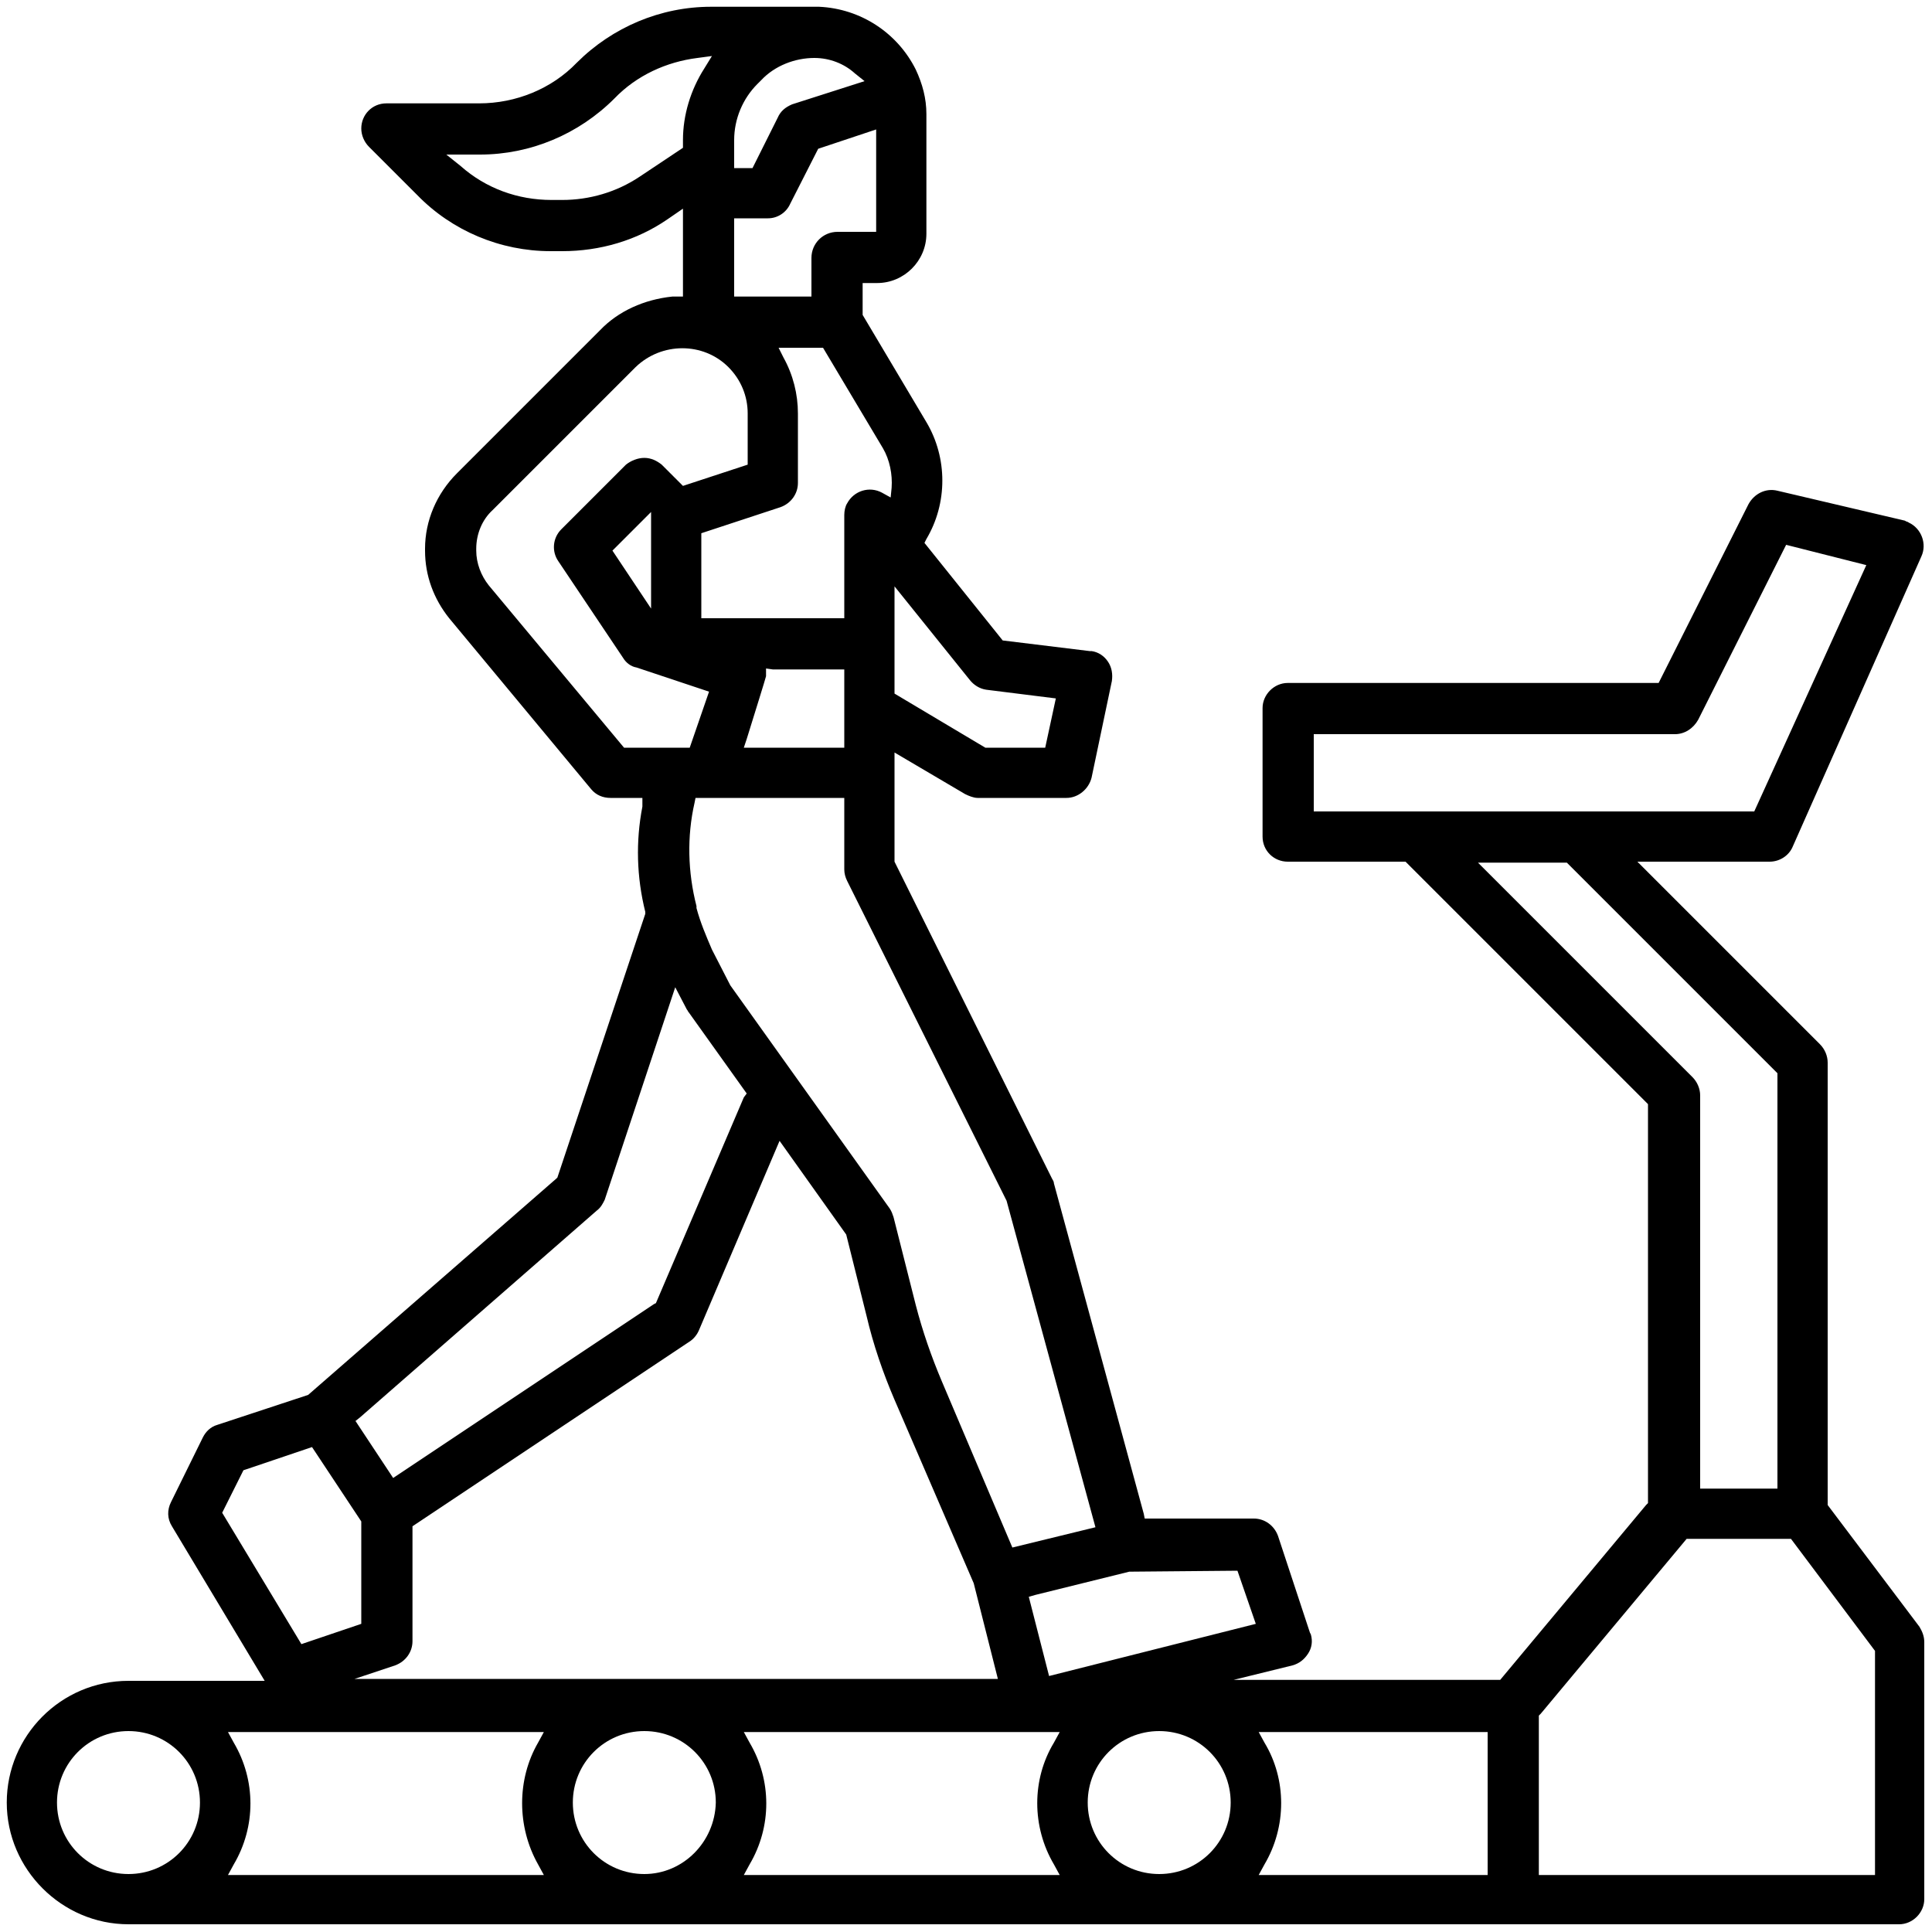 <?xml version="1.0" encoding="utf-8"?>
<!-- Generator: $$$/GeneralStr/196=Adobe Illustrator 27.6.0, SVG Export Plug-In . SVG Version: 6.00 Build 0)  -->
<svg version="1.1" id="Calque_1" xmlns="http://www.w3.org/2000/svg" xmlns:xlink="http://www.w3.org/1999/xlink" x="0px" y="0px"
	 viewBox="0 0 20 20" style="enable-background:new 0 0 20 20;" xml:space="preserve">
<g>
	<polygon points="7.28,9.38 7.28,9.38 7.28,9.38 	"/>
	<path d="M1.33,17.4c-0.7,0-1.26,0.57-1.26,1.26s0.57,1.26,1.26,1.26h18.33c0.14,0,0.26-0.12,0.26-0.26V17
		c0-0.06-0.02-0.11-0.05-0.16l-0.95-1.26V11c0-0.07-0.03-0.14-0.08-0.19l-1.89-1.89h1.37c0.1,0,0.2-0.06,0.24-0.16l1.33-3
		c0.06-0.13,0-0.29-0.13-0.35c-0.01-0.01-0.03-0.01-0.04-0.02L18.4,5.08c-0.12-0.03-0.24,0.03-0.3,0.14l-0.93,1.85h-3.84
		c-0.14,0-0.26,0.12-0.26,0.26v1.33c0,0.15,0.12,0.26,0.26,0.26h1.22l2.51,2.51v4.13l-0.02,0.02l-1.51,1.81h-2.76l0.61-0.15
		c0.07-0.02,0.12-0.06,0.16-0.12c0.04-0.06,0.05-0.13,0.03-0.2l-0.01-0.02l-0.33-1c-0.04-0.11-0.14-0.18-0.25-0.18h-1.13l-0.01-0.05
		l-0.93-3.42c0-0.02-0.01-0.03-0.02-0.05L9.26,8.92V7.79l0.73,0.43c0.04,0.02,0.09,0.04,0.13,0.04h0.92c0.12,0,0.23-0.09,0.26-0.21
		l0.21-1c0.01-0.07,0-0.14-0.04-0.2c-0.04-0.06-0.1-0.1-0.17-0.11c-0.01,0-0.01,0-0.02,0l-0.9-0.11L9.57,5.62l0.02-0.04
		c0.22-0.37,0.22-0.84,0-1.21L8.93,3.26V2.93h0.15c0.28,0,0.51-0.23,0.51-0.51V1.18c0-0.16-0.04-0.31-0.11-0.46
		c-0.19-0.38-0.57-0.63-1-0.65c-0.01,0-0.02,0-0.03,0H7.37c0,0,0,0-0.01,0c-0.52,0-1.02,0.21-1.39,0.58
		C5.71,0.92,5.34,1.07,4.96,1.07c0,0,0,0,0,0H4c-0.15,0-0.26,0.12-0.26,0.26c0,0.07,0.03,0.14,0.08,0.19l0.5,0.5
		C4.68,2.39,5.18,2.6,5.7,2.6c0,0,0,0,0.01,0h0.11c0,0,0,0,0,0c0.39,0,0.77-0.11,1.09-0.33l0.16-0.11v0.91H7c-0.02,0-0.03,0-0.04,0
		C6.67,3.1,6.4,3.22,6.21,3.42L4.73,4.9C4.52,5.11,4.4,5.39,4.4,5.68V5.7c0,0.26,0.09,0.5,0.25,0.7l1.47,1.77
		c0.05,0.06,0.12,0.09,0.2,0.09h0.33L6.65,8.35C6.58,8.71,6.59,9.08,6.68,9.44l0,0.02l-0.91,2.73L5.76,12.2l-2.57,2.24l-0.94,0.31
		c-0.07,0.02-0.12,0.07-0.15,0.13l-0.33,0.67c-0.04,0.08-0.04,0.17,0.01,0.25l0.96,1.6H1.33z M13.6,8.4V7.6h3.74
		c0.1,0,0.19-0.06,0.24-0.15l0.91-1.81l0.83,0.21L18.16,8.4H13.6z M15.3,8.93h0.92l2.18,2.18v4.3H17.6v-4.07
		c0-0.07-0.03-0.14-0.08-0.19L15.3,8.93z M15.93,17.76l0.02-0.02l1.51-1.81h1.08l0.87,1.16v2.32h-3.48V17.76z M13.09,18.04
		l-0.06-0.11h2.37v1.48h-2.37l0.06-0.11C13.32,18.91,13.32,18.42,13.09,18.04z M9.26,6.07l0.78,0.97c0.04,0.05,0.1,0.09,0.17,0.1
		l0.72,0.09l-0.11,0.51H10.2L9.26,7.18V6.07z M1.33,19.4c-0.41,0-0.74-0.33-0.74-0.74c0-0.41,0.33-0.74,0.74-0.74
		s0.74,0.33,0.74,0.74C2.07,19.07,1.74,19.4,1.33,19.4z M5.57,19.3l0.06,0.11H2.36l0.06-0.11c0.23-0.39,0.23-0.87,0-1.26l-0.06-0.11
		h3.27l-0.06,0.11C5.35,18.42,5.35,18.91,5.57,19.3z M3.61,17.4l0.48-0.16c0.11-0.04,0.18-0.14,0.18-0.25v-1.19l0.03-0.02l2.85-1.9
		c0.04-0.03,0.07-0.07,0.09-0.12l0.83-1.95l0.69,0.97l0.21,0.84c0.07,0.3,0.17,0.59,0.29,0.87l0.82,1.9l0.25,0.99H3.61z M6.67,19.4
		c-0.41,0-0.74-0.33-0.74-0.74c0-0.41,0.33-0.74,0.74-0.74s0.74,0.33,0.74,0.74C7.4,19.07,7.07,19.4,6.67,19.4z M10.91,19.3
		l0.06,0.11H7.7l0.06-0.11c0.23-0.39,0.23-0.87,0-1.26L7.7,17.93h3.27l-0.06,0.11C10.68,18.42,10.68,18.91,10.91,19.3z M12,19.4
		c-0.41,0-0.74-0.33-0.74-0.74c0-0.41,0.33-0.74,0.74-0.74s0.74,0.33,0.74,0.74C12.74,19.07,12.41,19.4,12,19.4z M12.81,16.26
		L13,16.81l-2.14,0.54l-0.21-0.82l0.07-0.02l0.97-0.24L12.81,16.26z M10.42,12.43l0.92,3.38l-0.86,0.21L9.75,14.3
		c-0.11-0.26-0.2-0.52-0.27-0.79L9.25,12.6c-0.01-0.03-0.02-0.06-0.04-0.09L7.56,10.2L7.37,9.83C7.31,9.69,7.25,9.55,7.21,9.4
		l0-0.02c-0.09-0.35-0.1-0.72-0.02-1.07L7.2,8.26h1.54V9c0,0.04,0.01,0.08,0.03,0.12L10.42,12.43z M7.7,7.74l0.03-0.09
		c0.09-0.29,0.19-0.61,0.2-0.65V6.92L8,6.93h0.74v0.81H7.7z M9.14,4.64c0.07,0.12,0.1,0.27,0.09,0.41l-0.01,0.1L9.13,5.1
		C9,5.03,8.84,5.08,8.77,5.21C8.75,5.24,8.74,5.29,8.74,5.33V6.4H7.26V5.52l0.82-0.27C8.19,5.21,8.26,5.11,8.26,5V4.28
		c0-0.2-0.05-0.4-0.15-0.58L8.06,3.6h0.46L9.14,4.64z M7.6,1.45c0-0.22,0.09-0.43,0.24-0.58l0.04-0.04C8.02,0.68,8.23,0.6,8.43,0.6
		c0,0,0,0,0,0c0.16,0,0.31,0.06,0.42,0.16l0.1,0.08L8.2,1.08C8.13,1.11,8.08,1.15,8.05,1.22L7.79,1.74H7.6V1.45z M7.6,2.26h0.35
		c0.1,0,0.19-0.06,0.23-0.15l0.29-0.57l0.6-0.2V2.4h-0.4C8.52,2.4,8.4,2.52,8.4,2.67v0.4H7.6V2.26z M6.62,1.83
		C6.38,1.99,6.1,2.07,5.82,2.07c0,0,0,0,0,0H5.71c0,0,0,0,0,0c-0.35,0-0.68-0.12-0.94-0.35L4.62,1.6h0.34c0,0,0,0,0.01,0
		c0.52,0,1.02-0.21,1.39-0.58C6.59,0.78,6.9,0.64,7.22,0.6l0.15-0.02L7.29,0.71C7.15,0.93,7.07,1.19,7.07,1.45v0.08L6.62,1.83z
		 M6.46,7.74L5.06,6.06C4.98,5.96,4.93,5.83,4.93,5.7V5.68c0-0.15,0.06-0.3,0.17-0.4l1.48-1.48c0.27-0.26,0.7-0.26,0.96,0
		c0.13,0.13,0.2,0.3,0.2,0.48v0.53L7.07,5.03L6.85,4.81C6.8,4.77,6.74,4.74,6.67,4.74S6.53,4.77,6.48,4.81L5.81,5.48
		c-0.09,0.09-0.1,0.23-0.03,0.33l0.67,1c0.03,0.05,0.08,0.09,0.14,0.1l0.75,0.25L7.14,7.74H6.46z M6.74,5.3v1l-0.4-0.6L6.74,5.3z
		 M3.73,14.67l2.45-2.14c0.04-0.03,0.06-0.07,0.08-0.11l0.73-2.2l0.12,0.23c0.01,0.01,0.01,0.02,0.02,0.03l0.6,0.84L7.7,11.36
		l-0.91,2.13L6.77,13.5l-2.7,1.8l-0.39-0.59L3.73,14.67z M2.3,15.66l0.22-0.44l0.03-0.01l0.68-0.23l0.51,0.77v1.06l-0.62,0.21
		l-0.03-0.05L2.3,15.66z"/>
</g>
</svg>
